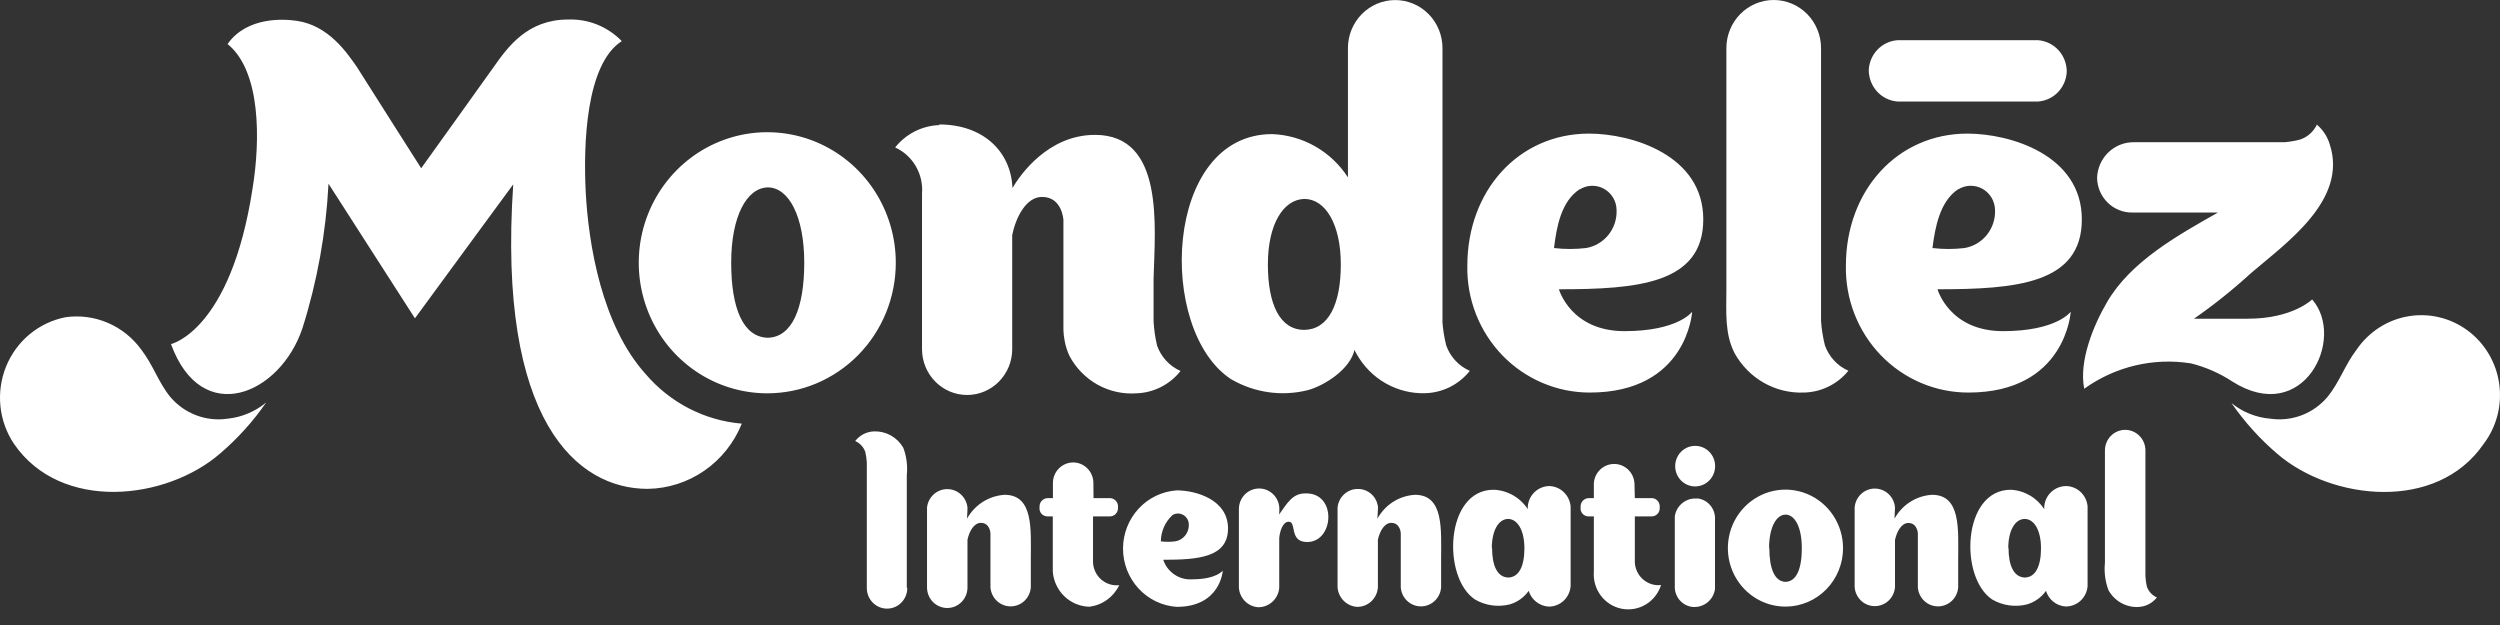 <svg width="120" height="30" viewBox="0 0 120 30" fill="none" xmlns="http://www.w3.org/2000/svg">
<rect x="0" y="0" width="120" height="30" fill="#333333" stroke="none"/>
<path fill-rule="evenodd" clip-rule="evenodd" d="M87.41 15.408V2.308C87.41 1.696 87.171 1.109 86.745 0.676C86.319 0.243 85.741 0 85.138 0C84.536 0 83.958 0.243 83.532 0.676C83.106 1.109 82.866 1.696 82.866 2.308V13.91C82.866 14.951 82.776 16.017 83.262 16.955C83.591 17.548 84.074 18.038 84.659 18.372C85.243 18.705 85.907 18.868 86.577 18.843C86.988 18.836 87.393 18.739 87.763 18.558C88.134 18.378 88.462 18.117 88.723 17.795C88.463 17.682 88.229 17.515 88.035 17.305C87.841 17.096 87.692 16.848 87.596 16.577C87.5 16.194 87.437 15.803 87.41 15.408ZM69.239 15.408V2.308C69.239 1.697 69 1.11 68.574 0.678C68.149 0.246 67.572 0.003 66.97 0.003C66.368 0.003 65.791 0.246 65.365 0.678C64.94 1.11 64.701 1.697 64.701 2.308V8.514C64.302 7.898 63.763 7.387 63.13 7.026C62.497 6.665 61.787 6.463 61.062 6.437C55.846 6.437 55.516 15.871 59.095 18.203C60.21 18.852 61.529 19.04 62.776 18.727C63.568 18.514 64.821 17.722 65.019 16.778C65.019 16.845 65.078 16.912 65.114 16.985C65.444 17.578 65.928 18.067 66.512 18.4C67.097 18.733 67.76 18.897 68.43 18.873C68.838 18.859 69.239 18.757 69.606 18.572C69.972 18.387 70.294 18.124 70.552 17.801C70.291 17.688 70.056 17.522 69.861 17.312C69.666 17.102 69.515 16.855 69.419 16.583C69.322 16.198 69.26 15.805 69.233 15.408H69.239ZM28.112 9.178C28.004 6.955 28.112 3.088 29.845 1.973C29.509 1.627 29.105 1.357 28.66 1.178C28.215 1 27.739 0.918 27.261 0.938C25.319 0.938 24.377 2.253 23.706 3.203C23.49 3.514 20.217 8.075 20.217 8.075C20.217 8.075 17.465 3.752 17.123 3.203C16.661 2.546 15.78 1.218 14.239 0.999C13.58 0.901 11.841 0.81 10.924 2.113C12.537 3.423 12.495 6.766 12.123 9.044C11.074 15.883 8.208 16.516 8.208 16.516C9.677 20.548 13.454 18.952 14.521 15.743C15.229 13.499 15.648 11.171 15.768 8.818L19.917 15.28C19.917 15.28 24.635 8.843 24.635 8.849C23.862 20.25 27.716 23.465 31.086 23.465C32.059 23.452 33.006 23.148 33.81 22.592C34.614 22.035 35.239 21.25 35.606 20.335C33.82 20.185 32.163 19.33 30.99 17.954C28.898 15.633 28.244 11.76 28.112 9.178ZM97.842 4.872C98.199 4.843 98.533 4.684 98.783 4.425C99.033 4.165 99.182 3.822 99.203 3.459C99.209 3.077 99.072 2.706 98.819 2.422C98.566 2.139 98.217 1.963 97.842 1.931H91.067C90.71 1.959 90.375 2.118 90.124 2.378C89.873 2.637 89.723 2.98 89.701 3.343C89.696 3.727 89.835 4.097 90.088 4.381C90.342 4.664 90.692 4.84 91.067 4.872H97.842ZM111.199 6.005C111.118 6.168 111.006 6.314 110.869 6.433C110.732 6.552 110.573 6.643 110.402 6.699C110.156 6.764 109.905 6.806 109.652 6.827H102.416C101.964 6.823 101.528 6.999 101.2 7.316C100.872 7.633 100.678 8.067 100.66 8.526C100.662 8.75 100.708 8.971 100.795 9.177C100.882 9.383 101.009 9.569 101.167 9.725C101.325 9.88 101.512 10.003 101.718 10.084C101.923 10.166 102.142 10.206 102.362 10.201H106.463C104.557 11.279 102.266 12.552 101.139 14.501C100.486 15.615 99.778 17.338 100.042 18.66C101.528 17.593 103.364 17.156 105.162 17.442C105.869 17.617 106.542 17.912 107.152 18.313C110.57 20.481 112.62 16.242 110.983 14.373C110.983 14.373 110.054 15.298 107.902 15.298H105.312C106.272 14.63 107.187 13.897 108.052 13.106C109.718 11.675 112.704 9.61 111.829 6.931C111.716 6.556 111.497 6.223 111.199 5.974V6.005ZM45.084 6.005C44.677 6.019 44.277 6.122 43.911 6.307C43.546 6.491 43.224 6.754 42.968 7.077C43.383 7.266 43.73 7.582 43.96 7.98C44.191 8.378 44.295 8.839 44.257 9.3C44.257 10.566 44.257 16.73 44.257 16.76C44.257 17.343 44.485 17.902 44.891 18.314C45.297 18.727 45.847 18.959 46.422 18.959C46.995 18.959 47.546 18.727 47.952 18.314C48.358 17.902 48.586 17.343 48.586 16.76V11.279C48.772 10.39 49.269 9.452 50.019 9.452C50.984 9.452 51.038 10.542 51.044 10.542V15.834C51.049 16 51.067 16.165 51.098 16.328C51.143 16.596 51.226 16.856 51.343 17.101C51.654 17.678 52.122 18.153 52.69 18.468C53.259 18.783 53.905 18.926 54.551 18.879C54.959 18.866 55.359 18.763 55.724 18.578C56.089 18.393 56.411 18.13 56.667 17.807C56.407 17.694 56.173 17.527 55.979 17.318C55.785 17.108 55.636 16.86 55.54 16.589C55.45 16.21 55.394 15.822 55.372 15.432C55.372 14.872 55.372 14.08 55.372 13.362C55.438 10.865 55.9 6.474 52.56 6.474C50.306 6.474 48.963 8.398 48.598 9.026C48.526 7.247 47.165 5.974 45.084 5.974V6.005ZM42.998 12.607C42.997 11.367 42.634 10.156 41.956 9.127C41.277 8.097 40.313 7.295 39.186 6.821C38.059 6.348 36.818 6.225 35.622 6.467C34.426 6.71 33.327 7.307 32.465 8.184C31.603 9.06 31.016 10.177 30.778 11.392C30.541 12.608 30.663 13.867 31.13 15.012C31.597 16.157 32.388 17.135 33.403 17.824C34.417 18.512 35.609 18.879 36.829 18.879C37.64 18.879 38.443 18.717 39.191 18.402C39.94 18.086 40.62 17.624 41.194 17.042C41.766 16.459 42.221 15.768 42.53 15.007C42.84 14.245 42.999 13.43 42.998 12.607ZM74.832 13.885C78.597 13.885 81.757 13.623 81.757 10.53C81.757 7.436 78.316 6.413 76.271 6.413C72.896 6.413 70.432 9.147 70.432 12.753C70.416 13.546 70.556 14.335 70.844 15.073C71.132 15.81 71.561 16.483 72.108 17.05C72.654 17.617 73.307 18.067 74.027 18.375C74.747 18.683 75.52 18.842 76.301 18.843C80.996 18.843 81.223 14.963 81.223 14.963C81.223 14.963 80.558 15.895 77.974 15.895C75.39 15.895 74.826 13.879 74.826 13.879L74.832 13.885ZM93.004 13.885C96.769 13.885 99.928 13.623 99.928 10.53C99.928 7.436 96.487 6.413 94.437 6.413C91.067 6.413 88.603 9.147 88.603 12.753C88.588 13.547 88.728 14.336 89.016 15.074C89.304 15.812 89.734 16.485 90.281 17.052C90.829 17.619 91.481 18.07 92.202 18.377C92.923 18.685 93.697 18.843 94.479 18.843C99.167 18.843 99.395 14.963 99.395 14.963C99.395 14.963 98.729 15.895 96.145 15.895C93.561 15.895 92.998 13.879 92.998 13.879L93.004 13.885ZM93.999 9.086C94.174 8.979 94.374 8.921 94.578 8.917C94.782 8.914 94.984 8.965 95.163 9.065C95.341 9.166 95.491 9.313 95.596 9.491C95.701 9.669 95.758 9.872 95.762 10.079C95.779 10.513 95.639 10.939 95.368 11.276C95.098 11.612 94.715 11.836 94.293 11.906C93.783 11.966 93.268 11.966 92.758 11.906C92.884 10.901 93.118 9.659 93.993 9.08L93.999 9.086ZM75.834 9.086C76.009 8.979 76.209 8.921 76.413 8.917C76.617 8.914 76.819 8.965 76.997 9.065C77.176 9.166 77.326 9.313 77.431 9.491C77.536 9.669 77.593 9.872 77.596 10.079C77.614 10.513 77.474 10.939 77.203 11.276C76.932 11.612 76.55 11.836 76.127 11.906C75.618 11.966 75.103 11.966 74.593 11.906C74.713 10.901 74.934 9.659 75.828 9.08L75.834 9.086ZM35.097 12.607C35.097 10.384 35.84 9.019 36.853 8.995C37.86 8.995 38.604 10.384 38.604 12.607C38.604 14.829 38.004 16.188 36.853 16.212C35.678 16.181 35.097 14.823 35.097 12.607ZM62.608 15.834C61.439 15.834 60.858 14.616 60.858 12.692C60.858 10.767 61.595 9.574 62.608 9.549C63.622 9.549 64.359 10.767 64.359 12.692C64.359 14.616 63.76 15.816 62.608 15.834ZM8.166 19.044C7.615 18.368 7.333 17.491 6.787 16.79C6.377 16.221 5.822 15.775 5.183 15.5C4.543 15.224 3.843 15.129 3.154 15.225C2.522 15.347 1.929 15.626 1.429 16.039C0.929 16.452 0.539 16.985 0.293 17.589C0.047 18.194 -0.046 18.851 0.021 19.502C0.088 20.152 0.314 20.776 0.678 21.315C2.933 24.586 7.986 24.019 10.582 21.754C11.414 21.041 12.152 20.223 12.777 19.318C12.248 19.757 11.604 20.028 10.924 20.097C10.414 20.172 9.894 20.115 9.412 19.931C8.929 19.747 8.501 19.442 8.166 19.044ZM119.209 21.315C119.518 20.91 119.744 20.445 119.874 19.95C120.003 19.454 120.033 18.937 119.963 18.429C119.892 17.921 119.722 17.433 119.462 16.993C119.203 16.553 118.859 16.17 118.451 15.867C118.043 15.565 117.58 15.348 117.089 15.231C116.597 15.113 116.087 15.097 115.589 15.183C115.092 15.269 114.616 15.456 114.19 15.732C113.765 16.008 113.398 16.368 113.112 16.79C112.572 17.491 112.284 18.362 111.727 19.044C111.393 19.442 110.966 19.747 110.485 19.931C110.003 20.115 109.484 20.172 108.975 20.097C108.294 20.041 107.645 19.781 107.111 19.348C107.738 20.253 108.477 21.072 109.311 21.784C111.907 24.019 116.961 24.586 119.209 21.315ZM43.526 28.203C43.526 28.136 43.526 22.807 43.526 22.807C43.573 22.362 43.516 21.911 43.358 21.492C43.216 21.246 43.011 21.043 42.766 20.904C42.52 20.766 42.242 20.698 41.961 20.706C41.785 20.711 41.612 20.755 41.455 20.834C41.297 20.915 41.159 21.029 41.05 21.169C41.162 21.218 41.263 21.29 41.346 21.38C41.43 21.47 41.494 21.576 41.535 21.693C41.572 21.857 41.596 22.024 41.607 22.192C41.607 22.241 41.607 28.154 41.607 28.228C41.607 28.489 41.71 28.74 41.892 28.925C42.074 29.11 42.321 29.214 42.578 29.214C42.836 29.214 43.083 29.11 43.265 28.925C43.447 28.74 43.55 28.489 43.55 28.228L43.526 28.203ZM102.98 27.649C102.98 27.6 102.98 21.687 102.98 21.62C102.98 21.358 102.878 21.107 102.695 20.922C102.513 20.737 102.266 20.633 102.009 20.633C101.751 20.633 101.504 20.737 101.322 20.922C101.14 21.107 101.037 21.358 101.037 21.62C101.037 21.687 101.037 27.01 101.037 27.01C100.991 27.455 101.049 27.906 101.205 28.325C101.346 28.58 101.552 28.791 101.803 28.934C102.054 29.077 102.339 29.146 102.626 29.135C102.801 29.13 102.972 29.087 103.128 29.008C103.285 28.929 103.422 28.817 103.531 28.678C103.419 28.629 103.318 28.556 103.234 28.465C103.15 28.374 103.086 28.266 103.046 28.148C103.011 27.984 102.988 27.817 102.98 27.649ZM81.361 21.401C81.172 21.402 80.987 21.46 80.831 21.567C80.674 21.675 80.552 21.827 80.48 22.005C80.408 22.183 80.39 22.378 80.427 22.567C80.464 22.755 80.555 22.928 80.689 23.064C80.823 23.2 80.993 23.293 81.179 23.33C81.364 23.368 81.557 23.349 81.732 23.276C81.907 23.203 82.056 23.079 82.162 22.92C82.268 22.761 82.325 22.573 82.326 22.381C82.327 22.252 82.303 22.124 82.255 22.005C82.206 21.886 82.135 21.777 82.046 21.686C81.956 21.595 81.849 21.523 81.732 21.474C81.614 21.425 81.488 21.4 81.361 21.401ZM78.454 23.185C78.434 22.936 78.323 22.703 78.143 22.534C77.962 22.364 77.725 22.27 77.479 22.27C77.234 22.27 76.997 22.364 76.816 22.534C76.635 22.703 76.524 22.936 76.505 23.185V23.91H76.277C76.221 23.908 76.165 23.918 76.113 23.94C76.061 23.961 76.015 23.994 75.976 24.035C75.938 24.077 75.908 24.126 75.89 24.18C75.871 24.234 75.865 24.291 75.87 24.348C75.862 24.403 75.866 24.459 75.881 24.512C75.897 24.565 75.923 24.614 75.959 24.656C75.995 24.697 76.04 24.731 76.089 24.753C76.139 24.776 76.193 24.787 76.247 24.787H76.505C76.505 26.005 76.505 27.424 76.505 27.436C76.473 27.847 76.591 28.256 76.836 28.584C77.081 28.913 77.436 29.139 77.835 29.218C78.233 29.298 78.646 29.226 78.996 29.017C79.345 28.807 79.607 28.474 79.731 28.081C79.577 28.099 79.421 28.085 79.273 28.039C79.126 27.993 78.989 27.917 78.871 27.816C78.753 27.714 78.656 27.589 78.588 27.448C78.519 27.308 78.48 27.154 78.472 26.997V24.787H79.263C79.319 24.79 79.374 24.78 79.426 24.759C79.478 24.738 79.524 24.706 79.562 24.665C79.601 24.624 79.629 24.575 79.647 24.521C79.665 24.467 79.671 24.41 79.665 24.354C79.671 24.3 79.667 24.245 79.651 24.192C79.636 24.14 79.61 24.091 79.575 24.049C79.54 24.007 79.497 23.973 79.448 23.949C79.4 23.925 79.347 23.912 79.293 23.91H78.472L78.454 23.185ZM52.483 23.185C52.483 22.923 52.38 22.672 52.198 22.487C52.016 22.302 51.769 22.198 51.511 22.198C51.254 22.198 51.007 22.302 50.825 22.487C50.642 22.672 50.54 22.923 50.54 23.185V23.91H50.306C50.25 23.908 50.194 23.918 50.142 23.94C50.09 23.961 50.044 23.994 50.005 24.035C49.966 24.077 49.937 24.126 49.919 24.18C49.9 24.234 49.894 24.291 49.899 24.348C49.891 24.403 49.895 24.459 49.91 24.512C49.926 24.565 49.952 24.614 49.988 24.656C50.024 24.697 50.068 24.731 50.118 24.753C50.168 24.776 50.222 24.787 50.276 24.787H50.534C50.534 26.005 50.534 27.424 50.534 27.436C50.568 27.887 50.766 28.31 51.09 28.622C51.413 28.933 51.839 29.112 52.285 29.123C52.591 29.086 52.883 28.973 53.134 28.792C53.386 28.611 53.588 28.369 53.724 28.087C53.57 28.105 53.414 28.091 53.267 28.045C53.119 27.999 52.981 27.923 52.864 27.822C52.746 27.72 52.649 27.595 52.581 27.455C52.512 27.314 52.473 27.16 52.465 27.003V24.787H53.256C53.312 24.79 53.368 24.78 53.419 24.759C53.471 24.738 53.518 24.706 53.557 24.665C53.596 24.624 53.625 24.575 53.644 24.521C53.662 24.468 53.669 24.411 53.664 24.354C53.669 24.299 53.664 24.244 53.648 24.192C53.632 24.139 53.605 24.09 53.57 24.049C53.534 24.007 53.491 23.973 53.442 23.949C53.393 23.925 53.34 23.912 53.286 23.91H52.489L52.483 23.185ZM99.179 23.331C98.915 23.33 98.66 23.43 98.465 23.61C98.269 23.79 98.148 24.038 98.124 24.306C98.124 24.342 98.124 24.427 98.124 24.439C97.947 24.167 97.709 23.94 97.43 23.779C97.151 23.617 96.838 23.524 96.517 23.508C94.185 23.508 94.035 27.74 95.636 28.782C96.138 29.07 96.73 29.152 97.29 29.013C97.659 28.907 97.983 28.677 98.208 28.362C98.271 28.568 98.394 28.749 98.561 28.883C98.728 29.017 98.931 29.096 99.143 29.111C99.409 29.116 99.667 29.018 99.864 28.837C100.061 28.656 100.183 28.405 100.204 28.136C100.204 28.063 100.204 24.348 100.204 24.299C100.179 24.04 100.062 23.798 99.875 23.62C99.687 23.441 99.442 23.339 99.185 23.331H99.179ZM74.389 23.331C74.124 23.329 73.869 23.428 73.673 23.608C73.478 23.789 73.356 24.038 73.334 24.306C73.334 24.342 73.334 24.427 73.334 24.439C73.153 24.163 72.909 23.934 72.624 23.772C72.338 23.61 72.018 23.519 71.691 23.508C69.359 23.508 69.209 27.74 70.81 28.782C71.311 29.069 71.9 29.151 72.459 29.013C72.829 28.909 73.153 28.679 73.376 28.362C73.442 28.571 73.569 28.755 73.74 28.89C73.911 29.025 74.119 29.104 74.335 29.117C74.599 29.119 74.855 29.02 75.05 28.84C75.246 28.659 75.367 28.41 75.39 28.142C75.39 28.069 75.39 24.354 75.39 24.306C75.366 24.049 75.253 23.81 75.07 23.631C74.888 23.452 74.648 23.346 74.395 23.331H74.389ZM90.96 24.36C90.94 24.113 90.83 23.882 90.651 23.713C90.471 23.545 90.236 23.451 89.991 23.451C89.747 23.451 89.511 23.545 89.332 23.713C89.153 23.882 89.042 24.113 89.023 24.36C89.023 24.427 89.023 28.136 89.023 28.185C89.042 28.432 89.153 28.663 89.332 28.832C89.511 29 89.747 29.094 89.991 29.094C90.236 29.094 90.471 29 90.651 28.832C90.83 28.663 90.94 28.432 90.96 28.185V25.913C91.049 25.517 91.265 25.103 91.601 25.103C92.033 25.103 92.057 25.597 92.057 25.597V28.197C92.076 28.445 92.186 28.676 92.366 28.844C92.545 29.013 92.781 29.106 93.025 29.106C93.269 29.106 93.505 29.013 93.684 28.844C93.864 28.676 93.974 28.445 93.993 28.197V26.839C93.993 25.432 94.137 23.745 92.734 23.751C92.364 23.773 92.005 23.89 91.69 24.09C91.376 24.29 91.116 24.567 90.936 24.896L90.96 24.36ZM66.145 24.36C66.125 24.122 66.019 23.9 65.848 23.736C65.676 23.572 65.452 23.478 65.216 23.471C64.967 23.459 64.723 23.545 64.535 23.71C64.346 23.876 64.227 24.108 64.203 24.36V28.197C64.223 28.44 64.327 28.667 64.498 28.838C64.668 29.009 64.893 29.112 65.132 29.129C65.386 29.134 65.632 29.041 65.819 28.867C66.006 28.694 66.121 28.454 66.139 28.197C66.139 28.161 66.139 26.979 66.139 25.907C66.224 25.511 66.445 25.097 66.781 25.097C67.213 25.097 67.237 25.591 67.237 25.591V28.197C67.256 28.445 67.366 28.676 67.546 28.844C67.725 29.013 67.96 29.106 68.205 29.106C68.449 29.106 68.685 29.013 68.864 28.844C69.044 28.676 69.154 28.445 69.173 28.197V26.839C69.173 25.432 69.317 23.745 67.914 23.751C67.544 23.773 67.184 23.889 66.87 24.089C66.555 24.289 66.296 24.567 66.116 24.896L66.145 24.36ZM46.439 24.36C46.413 24.118 46.299 23.893 46.12 23.73C45.941 23.567 45.709 23.477 45.468 23.477C45.228 23.477 44.996 23.567 44.817 23.73C44.637 23.893 44.524 24.118 44.497 24.36V28.197C44.497 28.459 44.599 28.71 44.782 28.895C44.964 29.08 45.211 29.184 45.468 29.184C45.726 29.184 45.973 29.08 46.155 28.895C46.337 28.71 46.439 28.459 46.439 28.197C46.439 28.161 46.439 26.979 46.439 25.907C46.523 25.511 46.745 25.097 47.081 25.097C47.519 25.097 47.542 25.591 47.542 25.591V28.197C47.562 28.445 47.672 28.676 47.852 28.844C48.031 29.013 48.266 29.106 48.511 29.106C48.755 29.106 48.991 29.013 49.17 28.844C49.349 28.676 49.46 28.445 49.479 28.197V26.839C49.479 25.432 49.623 23.745 48.214 23.751C47.844 23.775 47.486 23.892 47.172 24.092C46.858 24.292 46.598 24.568 46.416 24.896C46.439 24.61 46.439 24.36 46.439 24.36ZM88.466 26.297C88.463 25.741 88.298 25.199 87.992 24.738C87.686 24.277 87.252 23.92 86.746 23.71C86.239 23.5 85.682 23.447 85.146 23.559C84.61 23.671 84.119 23.942 83.735 24.337C83.35 24.733 83.09 25.235 82.987 25.781C82.884 26.327 82.943 26.892 83.156 27.403C83.37 27.915 83.728 28.351 84.185 28.656C84.642 28.961 85.179 29.122 85.726 29.117C86.455 29.11 87.151 28.812 87.665 28.286C88.178 27.76 88.466 27.05 88.466 26.309V26.297ZM55.84 26.869C57.525 26.869 58.945 26.754 58.945 25.365C58.945 23.977 57.399 23.538 56.481 23.538C55.783 23.585 55.128 23.9 54.65 24.419C54.172 24.938 53.905 25.622 53.905 26.334C53.905 27.045 54.172 27.729 54.65 28.248C55.128 28.767 55.783 29.082 56.481 29.129C58.592 29.129 58.694 27.387 58.694 27.387C58.694 27.387 58.394 27.807 57.231 27.807C56.931 27.83 56.632 27.751 56.381 27.584C56.129 27.417 55.939 27.17 55.84 26.882V26.869ZM61.409 24.433C61.409 24.172 61.307 23.921 61.125 23.736C60.943 23.551 60.696 23.447 60.438 23.447C60.181 23.447 59.934 23.551 59.751 23.736C59.569 23.921 59.467 24.172 59.467 24.433V28.215C59.485 28.458 59.589 28.686 59.76 28.858C59.931 29.029 60.157 29.132 60.396 29.147C60.647 29.148 60.888 29.055 61.075 28.885C61.261 28.715 61.378 28.481 61.403 28.228V25.828C61.433 25.481 61.583 25.036 61.859 25.043C62.255 25.043 61.859 26.017 62.746 26.017C64.047 26.017 64.185 23.623 62.644 23.684C62.045 23.684 61.787 24.147 61.397 24.695C61.403 24.695 61.409 24.439 61.409 24.427V24.433ZM81.451 23.928H81.367C81.13 23.928 80.901 24.015 80.722 24.173C80.542 24.331 80.425 24.548 80.39 24.787V26.614C80.39 27.18 80.39 28.203 80.39 28.215C80.401 28.451 80.496 28.674 80.657 28.843C80.818 29.012 81.034 29.116 81.265 29.135H81.349C81.585 29.133 81.813 29.046 81.991 28.888C82.169 28.731 82.286 28.514 82.32 28.276V26.735C82.32 26.169 82.32 24.841 82.32 24.829C82.308 24.597 82.213 24.377 82.053 24.21C81.894 24.043 81.68 23.941 81.451 23.922V23.928ZM56.272 24.726C56.35 24.678 56.44 24.651 56.531 24.649C56.623 24.648 56.714 24.67 56.794 24.715C56.874 24.761 56.941 24.826 56.988 24.906C57.036 24.986 57.061 25.077 57.063 25.17C57.072 25.365 57.01 25.557 56.888 25.708C56.766 25.859 56.593 25.958 56.403 25.986C56.176 26.014 55.947 26.014 55.72 25.986C55.722 25.747 55.774 25.511 55.871 25.293C55.968 25.075 56.108 24.88 56.283 24.72L56.272 24.726ZM84.916 26.315C84.916 25.323 85.252 24.714 85.702 24.701C86.157 24.701 86.487 25.31 86.487 26.315C86.487 27.32 86.223 27.917 85.702 27.929C85.186 27.911 84.928 27.302 84.928 26.309L84.916 26.315ZM96.397 26.315C96.397 25.451 96.727 24.915 97.183 24.909C97.638 24.909 97.968 25.451 97.968 26.315C97.968 27.18 97.704 27.716 97.183 27.722C96.673 27.698 96.409 27.168 96.409 26.297L96.397 26.315ZM71.607 26.315C71.607 25.451 71.937 24.915 72.386 24.909C72.836 24.909 73.172 25.451 73.172 26.315C73.172 27.18 72.908 27.716 72.386 27.722C71.877 27.698 71.619 27.168 71.619 26.297L71.607 26.315Z" fill="white"/>
</svg>

